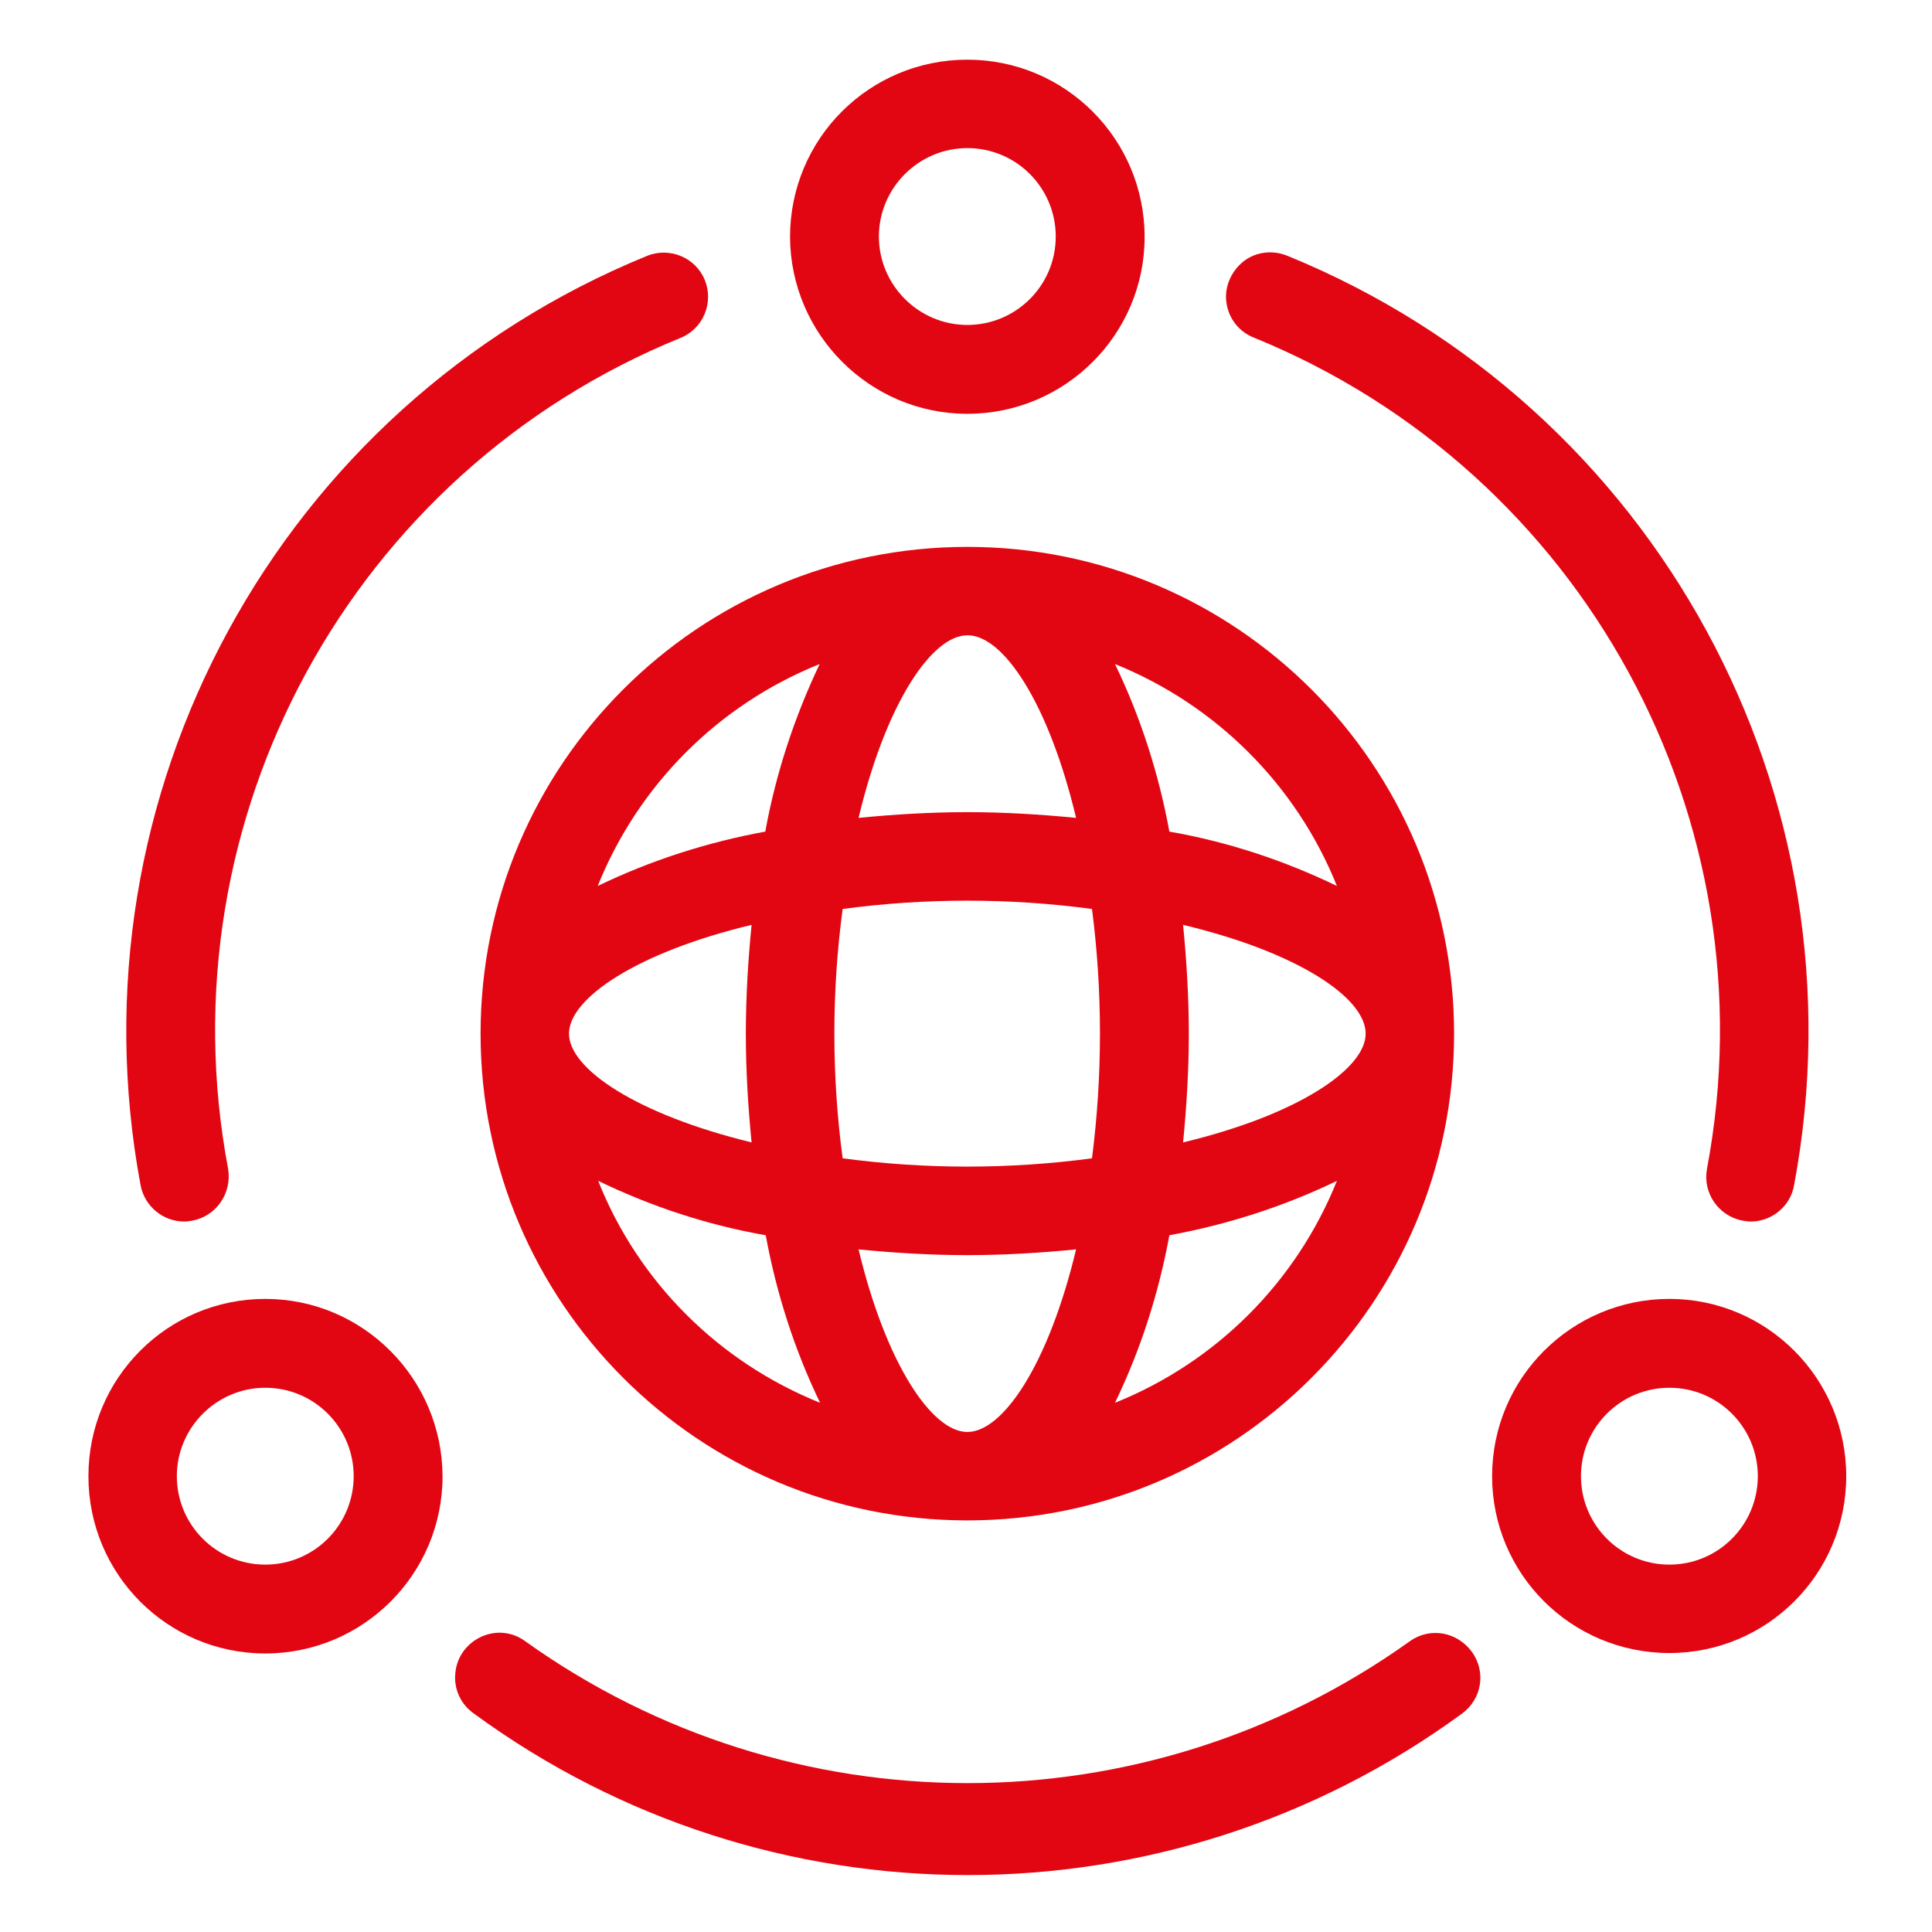 <?xml version="1.0" encoding="utf-8"?>
<!-- Generator: Adobe Illustrator 26.0.2, SVG Export Plug-In . SVG Version: 6.00 Build 0)  -->
<svg version="1.1" id="Livello_1" xmlns="http://www.w3.org/2000/svg" xmlns:xlink="http://www.w3.org/1999/xlink" x="0px" y="0px"
	 viewBox="0 0 437 437" enable-background="new 0 0 437 437" xml:space="preserve">
<path fill="#E20613" d="M60,293.8c-22.1,0-40,17.9-40,40.1s17.9,40.1,40,40.1c22.1,0,40.1-17.9,40.1-40.1
	C100,311.8,82.1,293.8,60,293.8z M60,353.9c-11.1,0-20-9-20-20s9-20,20-20c11.1,0,20,9,20,20C80,344.9,71.1,353.9,60,353.9z"/>
<path fill="#E20613" d="M377.6,293.8c-22.1,0-40.1,17.9-40.1,40.1c0,22.1,17.9,40,40.1,40c22.1,0,40-17.9,40-40
	C417.6,311.8,399.7,293.8,377.6,293.8z M377.6,353.9c-11.1,0-20-9-20-20c0-11.1,9-20,20-20c11.1,0,20,9,20,20
	C397.6,344.9,388.7,353.9,377.6,353.9z"/>
<path fill="#E20613" d="M108.7,233.8c0,60.8,49.3,110.1,110.1,110.1s110.1-49.3,110.1-110.1s-49.3-110.1-110.1-110.1
	C158,123.7,108.7,173,108.7,233.8z M128.7,233.8c0-8,15.4-18.4,41.3-24.6c-0.8,8.1-1.3,16.4-1.3,24.6c0,8.2,0.5,16.5,1.3,24.6
	C144.1,252.1,128.7,241.8,128.7,233.8z M135.3,267.1c12,5.8,24.7,10,37.9,12.3c2.4,13.1,6.5,25.9,12.3,37.9
	C162.6,308.1,144.4,290,135.3,267.1z M173.1,188.1c-13.1,2.4-25.9,6.5-37.9,12.3c9.2-22.9,27.3-41,50.2-50.2
	C179.7,162.2,175.5,174.9,173.1,188.1z M218.8,323.9c-8,0-18.4-15.4-24.6-41.3c8.1,0.8,16.4,1.3,24.6,1.3c8.2,0,16.5-0.5,24.6-1.3
	C237.2,308.5,226.9,323.9,218.8,323.9z M308.9,233.8c0,8-15.4,18.4-41.3,24.6c0.8-8.1,1.3-16.4,1.3-24.6c0-8.2-0.5-16.5-1.3-24.6
	C293.6,215.4,308.9,225.7,308.9,233.8z M302.4,200.4c-12-5.8-24.7-10-37.9-12.3c-2.4-13.1-6.5-25.9-12.3-37.9
	C275,159.4,293.2,177.5,302.4,200.4z M264.5,279.4c13.1-2.4,25.9-6.5,37.9-12.3c-9.2,22.9-27.3,41-50.2,50.2
	C258,305.3,262.1,292.5,264.5,279.4z M248.8,233.8c0,9.4-0.6,18.8-1.8,28.2c-18.7,2.5-37.7,2.5-56.4,0c-2.5-18.7-2.5-37.7,0-56.4
	c18.7-2.5,37.7-2.5,56.4,0C248.2,214.9,248.8,224.3,248.8,233.8z M243.4,185c-8.1-0.8-16.4-1.3-24.6-1.3c-8.2,0-16.5,0.5-24.6,1.3
	c6.2-26,16.6-41.3,24.6-41.3C226.9,143.6,237.2,159,243.4,185z"/>
<path fill="#E20613" d="M218.8,93.6c22.1,0,40.1-17.9,40.1-40c0-22.1-17.9-40.1-40.1-40.1s-40.1,17.9-40.1,40.1
	C178.8,75.6,196.7,93.6,218.8,93.6z M218.8,33.5c11.1,0,20,9,20,20c0,11.1-9,20-20,20s-20-9-20-20C198.8,42.5,207.8,33.5,218.8,33.5
	z"/>
<path fill="#E20613" d="M41.7,276.3c0.6,0,1.2-0.1,1.8-0.2c5.4-1,9-6.2,8.1-11.7c-14.9-79,27.9-157.7,102.4-188
	c5.1-2.1,7.5-8,5.4-13.1c-2.1-5.1-8-7.5-13.1-5.4c-83.2,34-131,121.8-114.5,210.2C32.7,272.8,36.8,276.3,41.7,276.3z"/>
<path fill="#E20613" d="M283.7,76.4c74.5,30.4,117.3,109,102.4,188c-1,5.4,2.6,10.7,8.1,11.7c0.6,0.1,1.2,0.2,1.8,0.2
	c4.8,0,9-3.5,9.8-8.2c16.6-88.3-31.3-176.2-114.5-210.2c-3.3-1.4-7.2-1-10,1.2s-4.4,5.8-3.9,9.3C277.9,72.1,280.3,75.1,283.7,76.4z"
	/>
<path fill="#E20613" d="M318.8,371.3c-59.8,42.7-140.1,42.7-199.9,0c-2.9-2.2-6.7-2.6-10-1.1c-3.3,1.5-5.6,4.6-5.9,8.2
	c-0.4,3.6,1.2,7.1,4.2,9.2c66.5,48.7,156.9,48.7,223.5,0c4.5-3.3,5.5-9.5,2.2-14C329.5,369,323.3,368,318.8,371.3z"/>
</svg>
